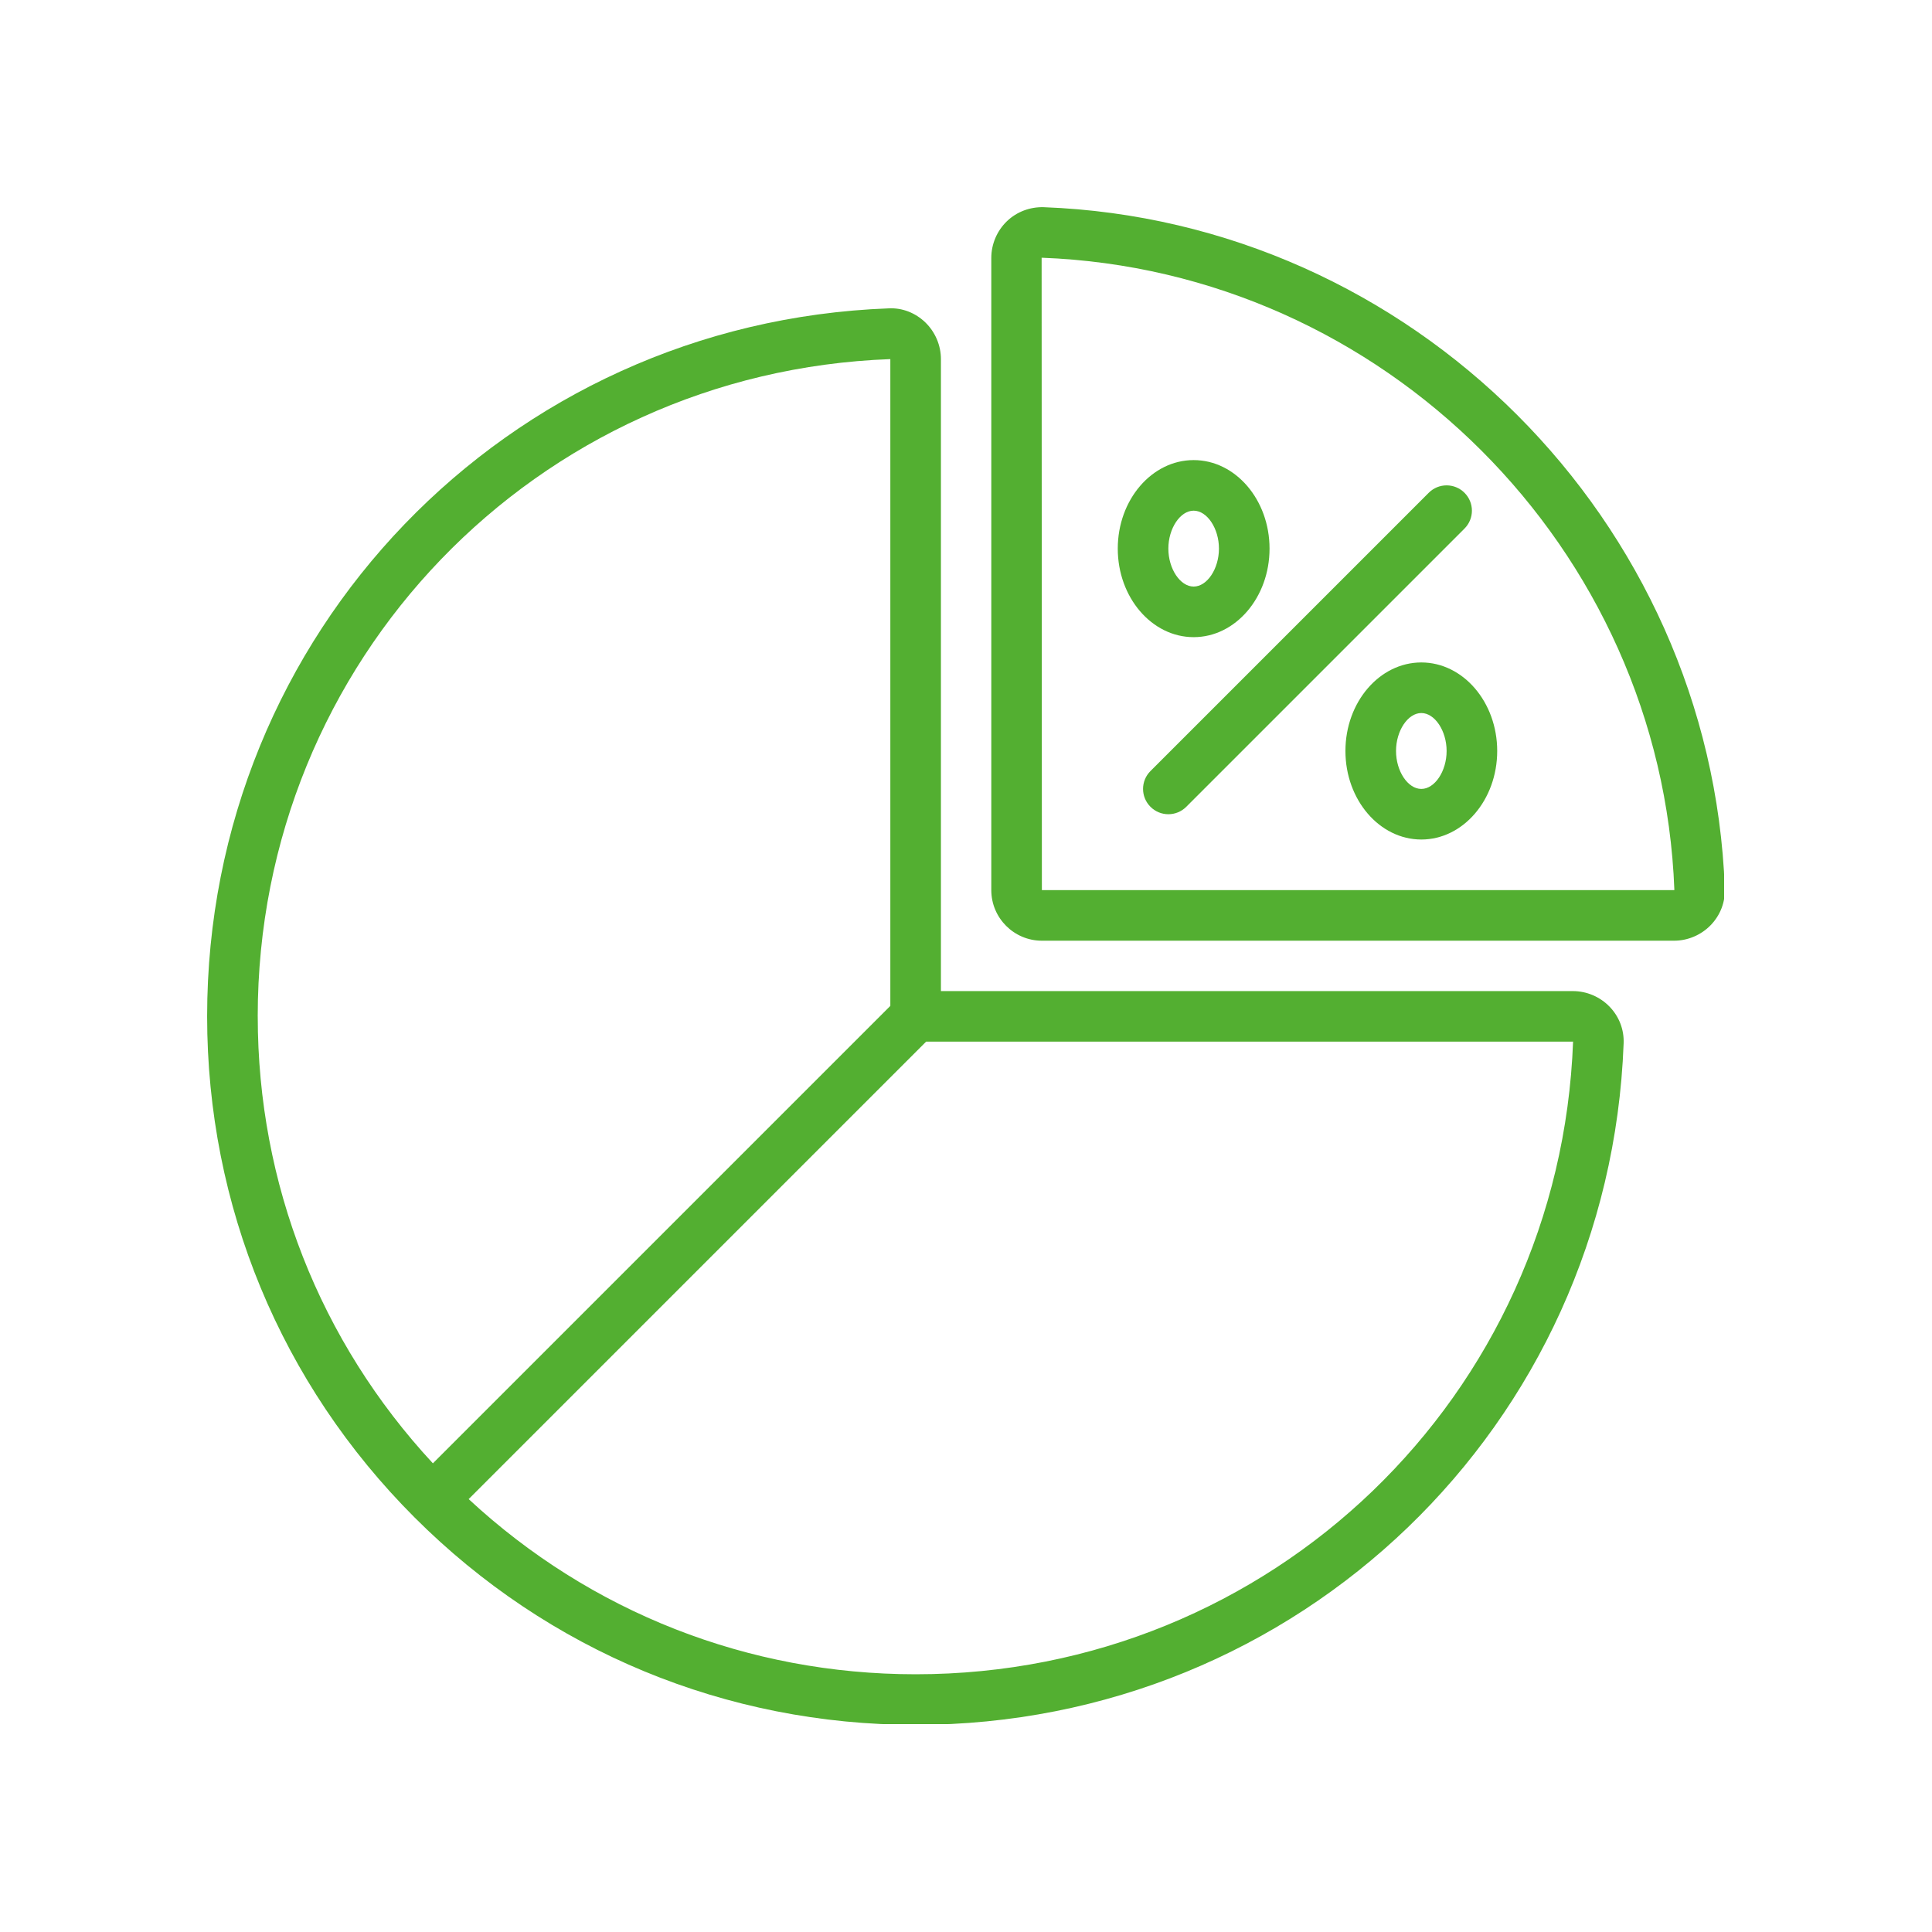 <?xml version="1.0" encoding="UTF-8"?>
<svg xmlns="http://www.w3.org/2000/svg" xmlns:xlink="http://www.w3.org/1999/xlink" width="1080" zoomAndPan="magnify" viewBox="0 0 810 810" height="1080" preserveAspectRatio="xMidYMid meet" version="1.0">
  <defs>
    <clipPath id="ffafdf7bfb">
      <path d="M 86.84 129 L 681 129 L 681 722.84 L 86.84 722.84 Z M 86.84 129 " clip-rule="nonzero"></path>
    </clipPath>
    <clipPath id="8f1739462e">
      <path d="M 415 86.84 L 722.84 86.84 L 722.84 395 L 415 395 Z M 415 86.84 " clip-rule="nonzero"></path>
    </clipPath>
  </defs>
  <g clip-path="url(#ffafdf7bfb)">
    <path fill="#53af31" d="M 659.441 415.508 L 394.488 415.508 L 394.488 150.559 C 394.488 144.789 392.09 139.176 387.934 135.156 C 383.766 131.16 378.316 128.996 372.598 129.281 C 212.355 135.254 86.84 265.645 86.84 426.113 C 86.84 505.504 117.723 580.113 173.805 636.191 C 229.883 692.273 304.48 723.156 383.883 723.156 C 544.352 723.156 674.742 597.645 680.715 437.418 C 680.938 431.691 678.848 426.23 674.84 422.074 C 670.82 417.906 665.211 415.52 659.441 415.52 Z M 108.051 426.113 C 108.051 277.098 224.594 156.02 373.277 150.559 L 373.277 421.723 L 181.492 613.508 C 134.086 562.391 108.062 496.289 108.062 426.113 Z M 383.883 701.945 C 313.707 701.945 247.594 675.922 196.488 628.504 L 388.273 436.719 L 659.441 436.719 L 659.523 436.613 C 653.977 585.395 532.898 701.945 383.883 701.945 Z M 383.883 701.945 " fill-opacity="1" fill-rule="nonzero"></path>
  </g>
  <g clip-path="url(#8f1739462e)">
    <path fill="#53af31" d="M 437.504 86.863 C 431.883 86.723 426.324 88.738 422.156 92.746 C 417.988 96.758 415.605 102.367 415.605 108.137 L 415.605 373.172 C 415.605 384.879 425.117 394.395 436.824 394.395 L 701.859 394.395 C 707.629 394.395 713.242 391.996 717.25 387.84 C 721.27 383.66 723.348 378.219 723.137 372.504 C 717.367 218.102 591.895 92.629 437.504 86.863 Z M 701.859 373.184 L 436.812 373.184 C 436.812 373.184 436.707 108.051 436.707 108.051 C 580.082 113.418 696.578 229.914 701.988 373.109 C 701.988 373.109 701.926 373.184 701.859 373.184 Z M 701.859 373.184 " fill-opacity="1" fill-rule="nonzero"></path>
  </g>
  <path fill="#53af31" d="M 613.996 206.605 C 609.852 202.457 603.148 202.457 599 206.605 L 482.344 323.262 C 478.195 327.41 478.195 334.113 482.344 338.258 C 484.41 340.328 487.125 341.367 489.84 341.367 C 492.555 341.367 495.27 340.328 497.34 338.258 L 613.996 221.602 C 618.145 217.453 618.145 210.754 613.996 206.605 Z M 613.996 206.605 " fill-opacity="1" fill-rule="nonzero"></path>
  <path fill="#53af31" d="M 532.262 230.012 C 532.262 209.543 517.988 192.895 500.445 192.895 C 482.906 192.895 468.629 209.543 468.629 230.012 C 468.629 250.48 482.906 267.129 500.445 267.129 C 517.988 267.129 532.262 250.48 532.262 230.012 Z M 489.84 230.012 C 489.84 221.539 494.805 214.102 500.445 214.102 C 506.086 214.102 511.051 221.539 511.051 230.012 C 511.051 238.484 506.086 245.918 500.445 245.918 C 494.805 245.918 489.84 238.484 489.84 230.012 Z M 489.84 230.012 " fill-opacity="1" fill-rule="nonzero"></path>
  <path fill="#53af31" d="M 595.895 277.734 C 578.352 277.734 564.078 294.387 564.078 314.855 C 564.078 335.32 578.352 351.973 595.895 351.973 C 613.434 351.973 627.711 335.32 627.711 314.855 C 627.711 294.387 613.434 277.734 595.895 277.734 Z M 595.895 330.762 C 590.25 330.762 585.289 323.328 585.289 314.855 C 585.289 306.379 590.25 298.945 595.895 298.945 C 601.535 298.945 606.5 306.379 606.5 314.855 C 606.5 323.328 601.535 330.762 595.895 330.762 Z M 595.895 330.762 " fill-opacity="1" fill-rule="nonzero"></path>
</svg>
